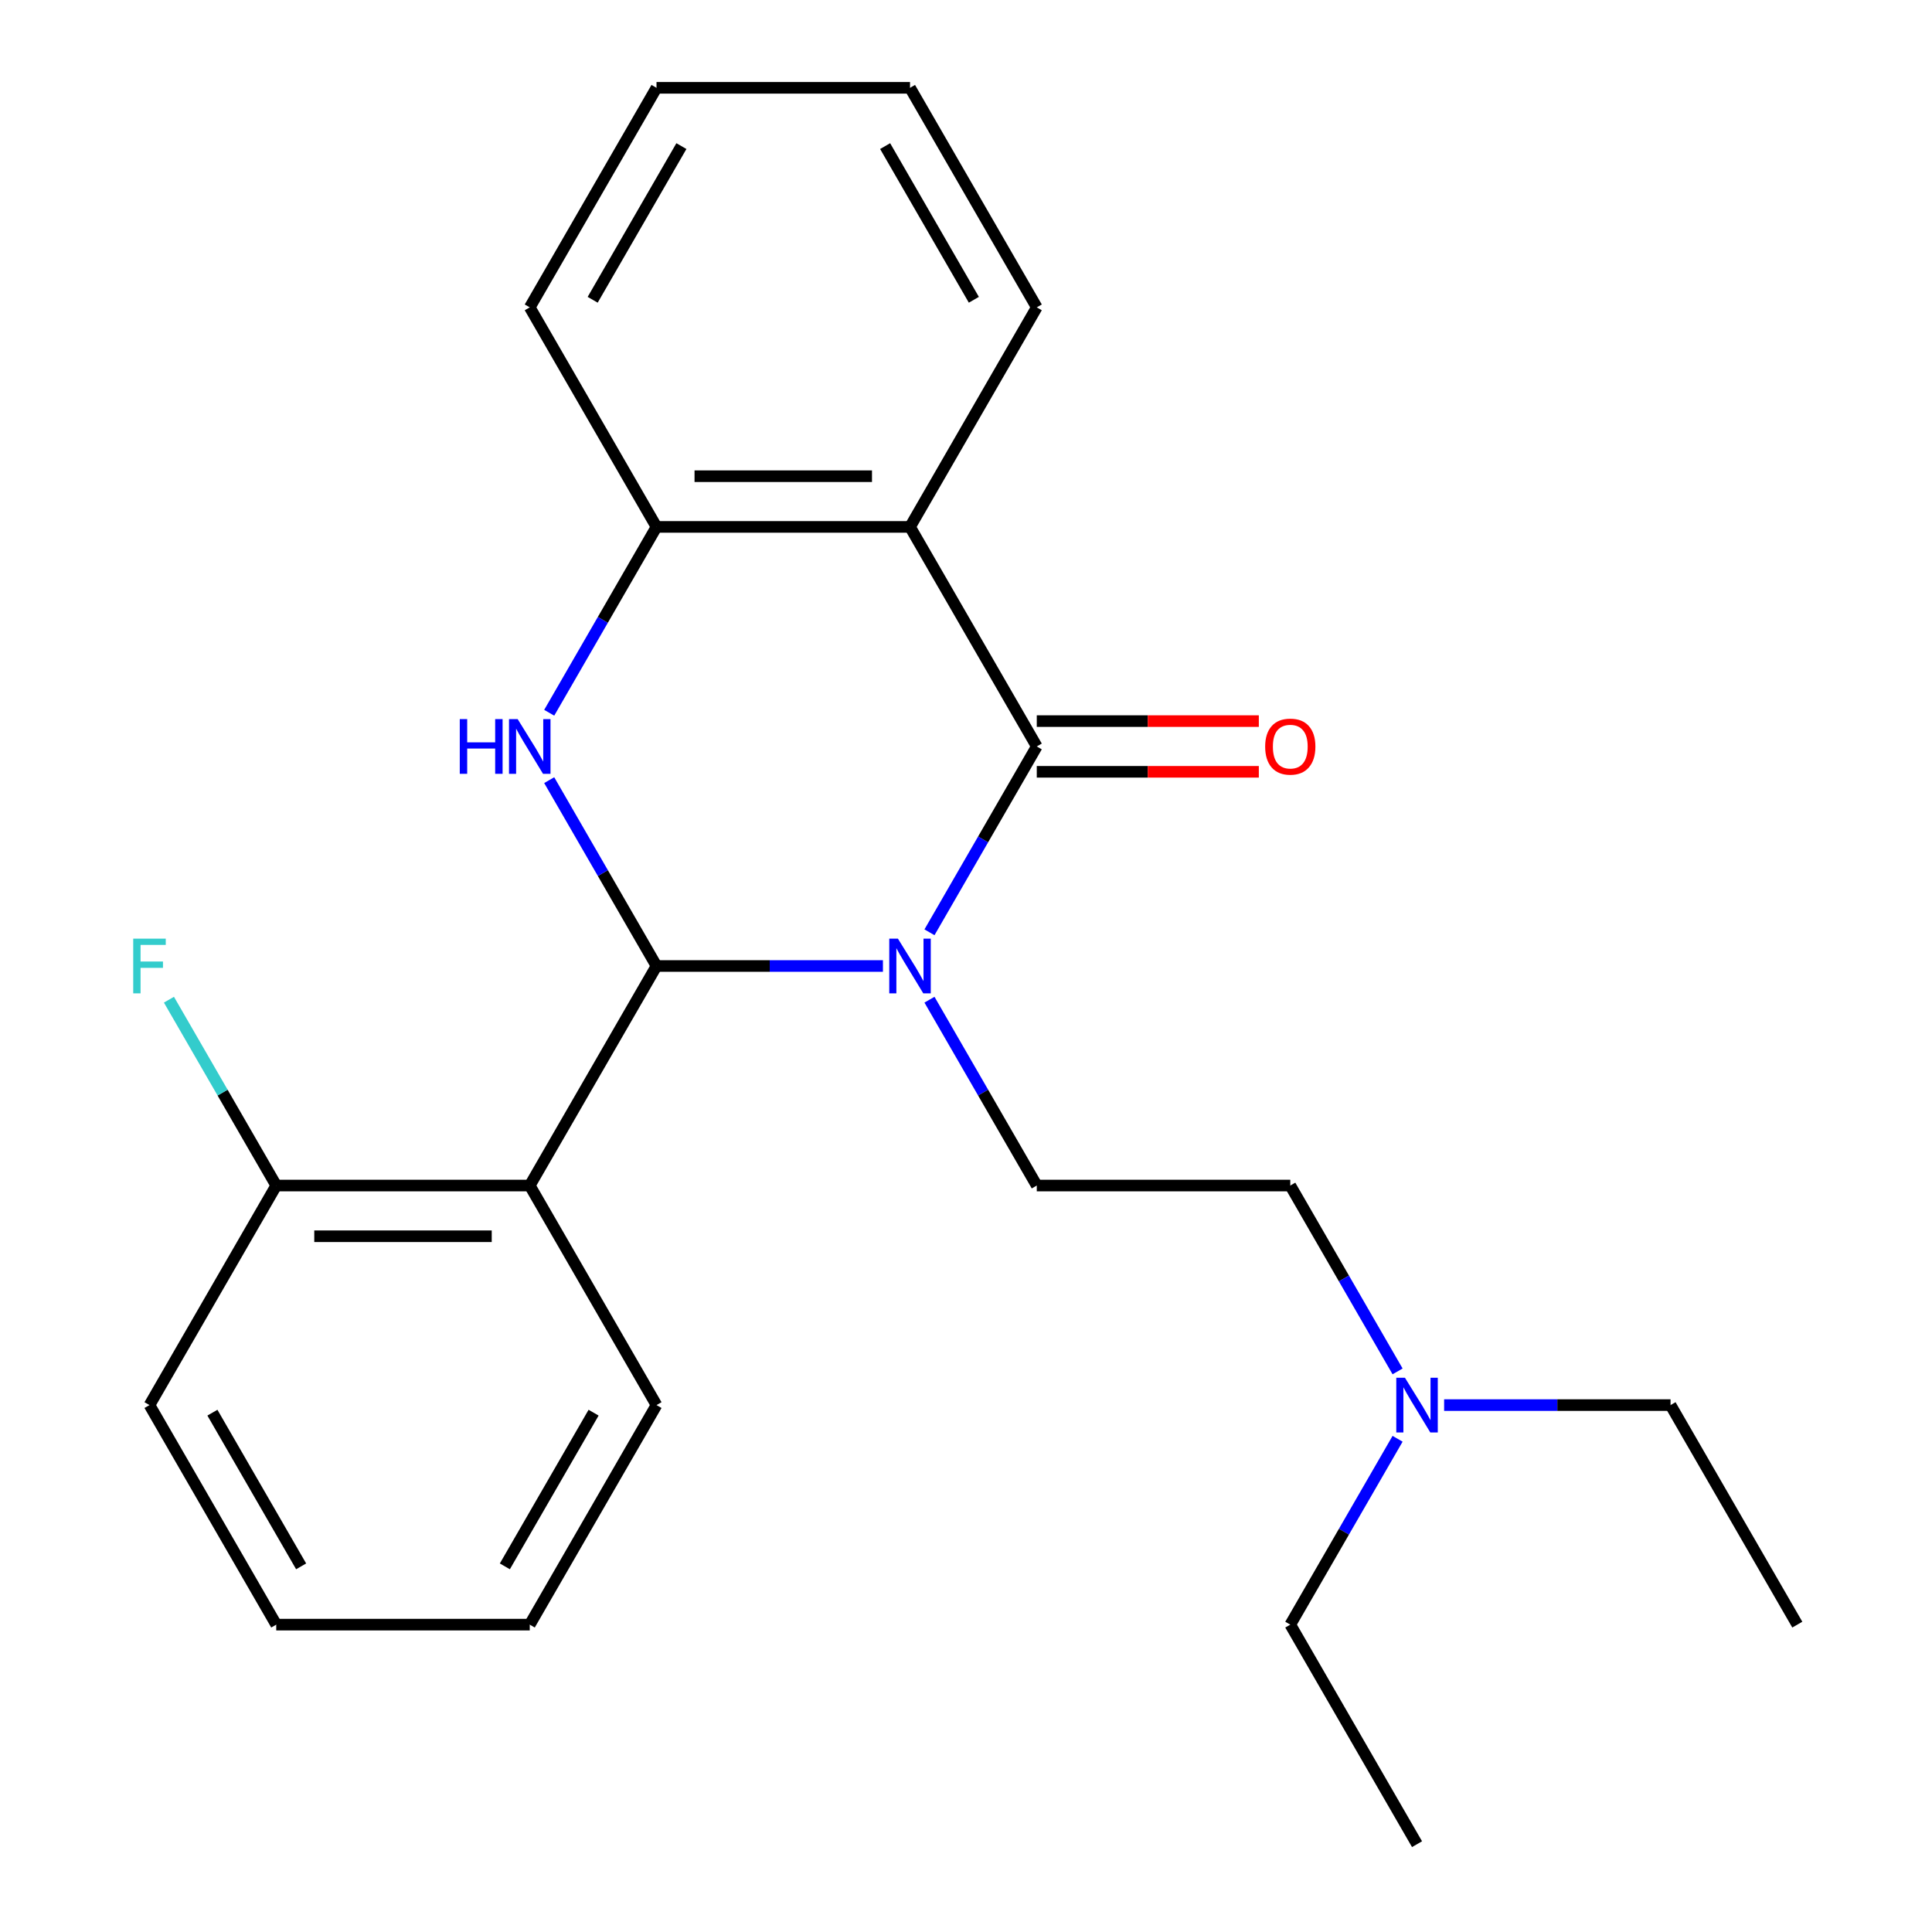 <?xml version='1.0' encoding='iso-8859-1'?>
<svg version='1.1' baseProfile='full'
              xmlns='http://www.w3.org/2000/svg'
                      xmlns:rdkit='http://www.rdkit.org/xml'
                      xmlns:xlink='http://www.w3.org/1999/xlink'
                  xml:space='preserve'
width='1000px' height='1000px' viewBox='0 0 1000 1000'>
<!-- END OF HEADER -->
<rect style='opacity:1.0;fill:#FFFFFF;stroke:none' width='1000' height='1000' x='0' y='0'> </rect>
<path class='bond-0' d='M 457.003,500 L 398.405,500' style='fill:none;fill-rule:evenodd;stroke:#0000FF;stroke-width:6px;stroke-linecap:butt;stroke-linejoin:miter;stroke-opacity:1' />
<path class='bond-0' d='M 398.405,500 L 339.807,500' style='fill:none;fill-rule:evenodd;stroke:#000000;stroke-width:6px;stroke-linecap:butt;stroke-linejoin:miter;stroke-opacity:1' />
<path class='bond-1' d='M 481.092,482.56 L 508.862,434.462' style='fill:none;fill-rule:evenodd;stroke:#0000FF;stroke-width:6px;stroke-linecap:butt;stroke-linejoin:miter;stroke-opacity:1' />
<path class='bond-1' d='M 508.862,434.462 L 536.631,386.364' style='fill:none;fill-rule:evenodd;stroke:#000000;stroke-width:6px;stroke-linecap:butt;stroke-linejoin:miter;stroke-opacity:1' />
<path class='bond-6' d='M 481.092,517.44 L 508.862,565.538' style='fill:none;fill-rule:evenodd;stroke:#0000FF;stroke-width:6px;stroke-linecap:butt;stroke-linejoin:miter;stroke-opacity:1' />
<path class='bond-6' d='M 508.862,565.538 L 536.631,613.636' style='fill:none;fill-rule:evenodd;stroke:#000000;stroke-width:6px;stroke-linecap:butt;stroke-linejoin:miter;stroke-opacity:1' />
<path class='bond-2' d='M 339.807,500 L 312.038,451.902' style='fill:none;fill-rule:evenodd;stroke:#000000;stroke-width:6px;stroke-linecap:butt;stroke-linejoin:miter;stroke-opacity:1' />
<path class='bond-2' d='M 312.038,451.902 L 284.269,403.804' style='fill:none;fill-rule:evenodd;stroke:#0000FF;stroke-width:6px;stroke-linecap:butt;stroke-linejoin:miter;stroke-opacity:1' />
<path class='bond-4' d='M 339.807,500 L 274.199,613.636' style='fill:none;fill-rule:evenodd;stroke:#000000;stroke-width:6px;stroke-linecap:butt;stroke-linejoin:miter;stroke-opacity:1' />
<path class='bond-3' d='M 536.631,386.364 L 471.023,272.727' style='fill:none;fill-rule:evenodd;stroke:#000000;stroke-width:6px;stroke-linecap:butt;stroke-linejoin:miter;stroke-opacity:1' />
<path class='bond-7' d='M 536.631,399.485 L 594.099,399.485' style='fill:none;fill-rule:evenodd;stroke:#000000;stroke-width:6px;stroke-linecap:butt;stroke-linejoin:miter;stroke-opacity:1' />
<path class='bond-7' d='M 594.099,399.485 L 651.567,399.485' style='fill:none;fill-rule:evenodd;stroke:#FF0000;stroke-width:6px;stroke-linecap:butt;stroke-linejoin:miter;stroke-opacity:1' />
<path class='bond-7' d='M 536.631,373.242 L 594.099,373.242' style='fill:none;fill-rule:evenodd;stroke:#000000;stroke-width:6px;stroke-linecap:butt;stroke-linejoin:miter;stroke-opacity:1' />
<path class='bond-7' d='M 594.099,373.242 L 651.567,373.242' style='fill:none;fill-rule:evenodd;stroke:#FF0000;stroke-width:6px;stroke-linecap:butt;stroke-linejoin:miter;stroke-opacity:1' />
<path class='bond-24' d='M 284.269,368.923 L 312.038,320.825' style='fill:none;fill-rule:evenodd;stroke:#0000FF;stroke-width:6px;stroke-linecap:butt;stroke-linejoin:miter;stroke-opacity:1' />
<path class='bond-24' d='M 312.038,320.825 L 339.807,272.727' style='fill:none;fill-rule:evenodd;stroke:#000000;stroke-width:6px;stroke-linecap:butt;stroke-linejoin:miter;stroke-opacity:1' />
<path class='bond-5' d='M 471.023,272.727 L 339.807,272.727' style='fill:none;fill-rule:evenodd;stroke:#000000;stroke-width:6px;stroke-linecap:butt;stroke-linejoin:miter;stroke-opacity:1' />
<path class='bond-5' d='M 451.341,246.484 L 359.49,246.484' style='fill:none;fill-rule:evenodd;stroke:#000000;stroke-width:6px;stroke-linecap:butt;stroke-linejoin:miter;stroke-opacity:1' />
<path class='bond-12' d='M 471.023,272.727 L 536.631,159.091' style='fill:none;fill-rule:evenodd;stroke:#000000;stroke-width:6px;stroke-linecap:butt;stroke-linejoin:miter;stroke-opacity:1' />
<path class='bond-8' d='M 274.199,613.636 L 142.983,613.636' style='fill:none;fill-rule:evenodd;stroke:#000000;stroke-width:6px;stroke-linecap:butt;stroke-linejoin:miter;stroke-opacity:1' />
<path class='bond-8' d='M 254.517,639.88 L 162.666,639.88' style='fill:none;fill-rule:evenodd;stroke:#000000;stroke-width:6px;stroke-linecap:butt;stroke-linejoin:miter;stroke-opacity:1' />
<path class='bond-13' d='M 274.199,613.636 L 339.807,727.273' style='fill:none;fill-rule:evenodd;stroke:#000000;stroke-width:6px;stroke-linecap:butt;stroke-linejoin:miter;stroke-opacity:1' />
<path class='bond-14' d='M 339.807,272.727 L 274.199,159.091' style='fill:none;fill-rule:evenodd;stroke:#000000;stroke-width:6px;stroke-linecap:butt;stroke-linejoin:miter;stroke-opacity:1' />
<path class='bond-9' d='M 536.631,613.636 L 667.847,613.636' style='fill:none;fill-rule:evenodd;stroke:#000000;stroke-width:6px;stroke-linecap:butt;stroke-linejoin:miter;stroke-opacity:1' />
<path class='bond-11' d='M 142.983,613.636 L 115.214,565.538' style='fill:none;fill-rule:evenodd;stroke:#000000;stroke-width:6px;stroke-linecap:butt;stroke-linejoin:miter;stroke-opacity:1' />
<path class='bond-11' d='M 115.214,565.538 L 87.445,517.44' style='fill:none;fill-rule:evenodd;stroke:#33CCCC;stroke-width:6px;stroke-linecap:butt;stroke-linejoin:miter;stroke-opacity:1' />
<path class='bond-15' d='M 142.983,613.636 L 77.375,727.273' style='fill:none;fill-rule:evenodd;stroke:#000000;stroke-width:6px;stroke-linecap:butt;stroke-linejoin:miter;stroke-opacity:1' />
<path class='bond-10' d='M 667.847,613.636 L 695.617,661.734' style='fill:none;fill-rule:evenodd;stroke:#000000;stroke-width:6px;stroke-linecap:butt;stroke-linejoin:miter;stroke-opacity:1' />
<path class='bond-10' d='M 695.617,661.734 L 723.386,709.832' style='fill:none;fill-rule:evenodd;stroke:#0000FF;stroke-width:6px;stroke-linecap:butt;stroke-linejoin:miter;stroke-opacity:1' />
<path class='bond-16' d='M 747.476,727.273 L 806.073,727.273' style='fill:none;fill-rule:evenodd;stroke:#0000FF;stroke-width:6px;stroke-linecap:butt;stroke-linejoin:miter;stroke-opacity:1' />
<path class='bond-16' d='M 806.073,727.273 L 864.671,727.273' style='fill:none;fill-rule:evenodd;stroke:#000000;stroke-width:6px;stroke-linecap:butt;stroke-linejoin:miter;stroke-opacity:1' />
<path class='bond-17' d='M 723.386,744.713 L 695.617,792.811' style='fill:none;fill-rule:evenodd;stroke:#0000FF;stroke-width:6px;stroke-linecap:butt;stroke-linejoin:miter;stroke-opacity:1' />
<path class='bond-17' d='M 695.617,792.811 L 667.847,840.909' style='fill:none;fill-rule:evenodd;stroke:#000000;stroke-width:6px;stroke-linecap:butt;stroke-linejoin:miter;stroke-opacity:1' />
<path class='bond-18' d='M 536.631,159.091 L 471.023,45.455' style='fill:none;fill-rule:evenodd;stroke:#000000;stroke-width:6px;stroke-linecap:butt;stroke-linejoin:miter;stroke-opacity:1' />
<path class='bond-18' d='M 504.063,155.167 L 458.137,75.622' style='fill:none;fill-rule:evenodd;stroke:#000000;stroke-width:6px;stroke-linecap:butt;stroke-linejoin:miter;stroke-opacity:1' />
<path class='bond-19' d='M 339.807,727.273 L 274.199,840.909' style='fill:none;fill-rule:evenodd;stroke:#000000;stroke-width:6px;stroke-linecap:butt;stroke-linejoin:miter;stroke-opacity:1' />
<path class='bond-19' d='M 307.239,731.197 L 261.313,810.742' style='fill:none;fill-rule:evenodd;stroke:#000000;stroke-width:6px;stroke-linecap:butt;stroke-linejoin:miter;stroke-opacity:1' />
<path class='bond-25' d='M 274.199,159.091 L 339.807,45.455' style='fill:none;fill-rule:evenodd;stroke:#000000;stroke-width:6px;stroke-linecap:butt;stroke-linejoin:miter;stroke-opacity:1' />
<path class='bond-25' d='M 306.768,155.167 L 352.693,75.622' style='fill:none;fill-rule:evenodd;stroke:#000000;stroke-width:6px;stroke-linecap:butt;stroke-linejoin:miter;stroke-opacity:1' />
<path class='bond-26' d='M 77.375,727.273 L 142.983,840.909' style='fill:none;fill-rule:evenodd;stroke:#000000;stroke-width:6px;stroke-linecap:butt;stroke-linejoin:miter;stroke-opacity:1' />
<path class='bond-26' d='M 109.944,731.197 L 155.869,810.742' style='fill:none;fill-rule:evenodd;stroke:#000000;stroke-width:6px;stroke-linecap:butt;stroke-linejoin:miter;stroke-opacity:1' />
<path class='bond-21' d='M 864.671,727.273 L 930.279,840.909' style='fill:none;fill-rule:evenodd;stroke:#000000;stroke-width:6px;stroke-linecap:butt;stroke-linejoin:miter;stroke-opacity:1' />
<path class='bond-20' d='M 667.847,840.909 L 733.455,954.545' style='fill:none;fill-rule:evenodd;stroke:#000000;stroke-width:6px;stroke-linecap:butt;stroke-linejoin:miter;stroke-opacity:1' />
<path class='bond-22' d='M 471.023,45.455 L 339.807,45.455' style='fill:none;fill-rule:evenodd;stroke:#000000;stroke-width:6px;stroke-linecap:butt;stroke-linejoin:miter;stroke-opacity:1' />
<path class='bond-23' d='M 274.199,840.909 L 142.983,840.909' style='fill:none;fill-rule:evenodd;stroke:#000000;stroke-width:6px;stroke-linecap:butt;stroke-linejoin:miter;stroke-opacity:1' />
<path  class='atom-0' d='M 464.763 485.84
L 474.043 500.84
Q 474.963 502.32, 476.443 505
Q 477.923 507.68, 478.003 507.84
L 478.003 485.84
L 481.763 485.84
L 481.763 514.16
L 477.883 514.16
L 467.923 497.76
Q 466.763 495.84, 465.523 493.64
Q 464.323 491.44, 463.963 490.76
L 463.963 514.16
L 460.283 514.16
L 460.283 485.84
L 464.763 485.84
' fill='#0000FF'/>
<path  class='atom-3' d='M 237.979 372.204
L 241.819 372.204
L 241.819 384.244
L 256.299 384.244
L 256.299 372.204
L 260.139 372.204
L 260.139 400.524
L 256.299 400.524
L 256.299 387.444
L 241.819 387.444
L 241.819 400.524
L 237.979 400.524
L 237.979 372.204
' fill='#0000FF'/>
<path  class='atom-3' d='M 267.939 372.204
L 277.219 387.204
Q 278.139 388.684, 279.619 391.364
Q 281.099 394.044, 281.179 394.204
L 281.179 372.204
L 284.939 372.204
L 284.939 400.524
L 281.059 400.524
L 271.099 384.124
Q 269.939 382.204, 268.699 380.004
Q 267.499 377.804, 267.139 377.124
L 267.139 400.524
L 263.459 400.524
L 263.459 372.204
L 267.939 372.204
' fill='#0000FF'/>
<path  class='atom-8' d='M 654.847 386.444
Q 654.847 379.644, 658.207 375.844
Q 661.567 372.044, 667.847 372.044
Q 674.127 372.044, 677.487 375.844
Q 680.847 379.644, 680.847 386.444
Q 680.847 393.324, 677.447 397.244
Q 674.047 401.124, 667.847 401.124
Q 661.607 401.124, 658.207 397.244
Q 654.847 393.364, 654.847 386.444
M 667.847 397.924
Q 672.167 397.924, 674.487 395.044
Q 676.847 392.124, 676.847 386.444
Q 676.847 380.884, 674.487 378.084
Q 672.167 375.244, 667.847 375.244
Q 663.527 375.244, 661.167 378.044
Q 658.847 380.844, 658.847 386.444
Q 658.847 392.164, 661.167 395.044
Q 663.527 397.924, 667.847 397.924
' fill='#FF0000'/>
<path  class='atom-11' d='M 727.195 713.113
L 736.475 728.113
Q 737.395 729.593, 738.875 732.273
Q 740.355 734.953, 740.435 735.113
L 740.435 713.113
L 744.195 713.113
L 744.195 741.433
L 740.315 741.433
L 730.355 725.033
Q 729.195 723.113, 727.955 720.913
Q 726.755 718.713, 726.395 718.033
L 726.395 741.433
L 722.715 741.433
L 722.715 713.113
L 727.195 713.113
' fill='#0000FF'/>
<path  class='atom-12' d='M 68.955 485.84
L 85.795 485.84
L 85.795 489.08
L 72.755 489.08
L 72.755 497.68
L 84.355 497.68
L 84.355 500.96
L 72.755 500.96
L 72.755 514.16
L 68.955 514.16
L 68.955 485.84
' fill='#33CCCC'/>
</svg>
